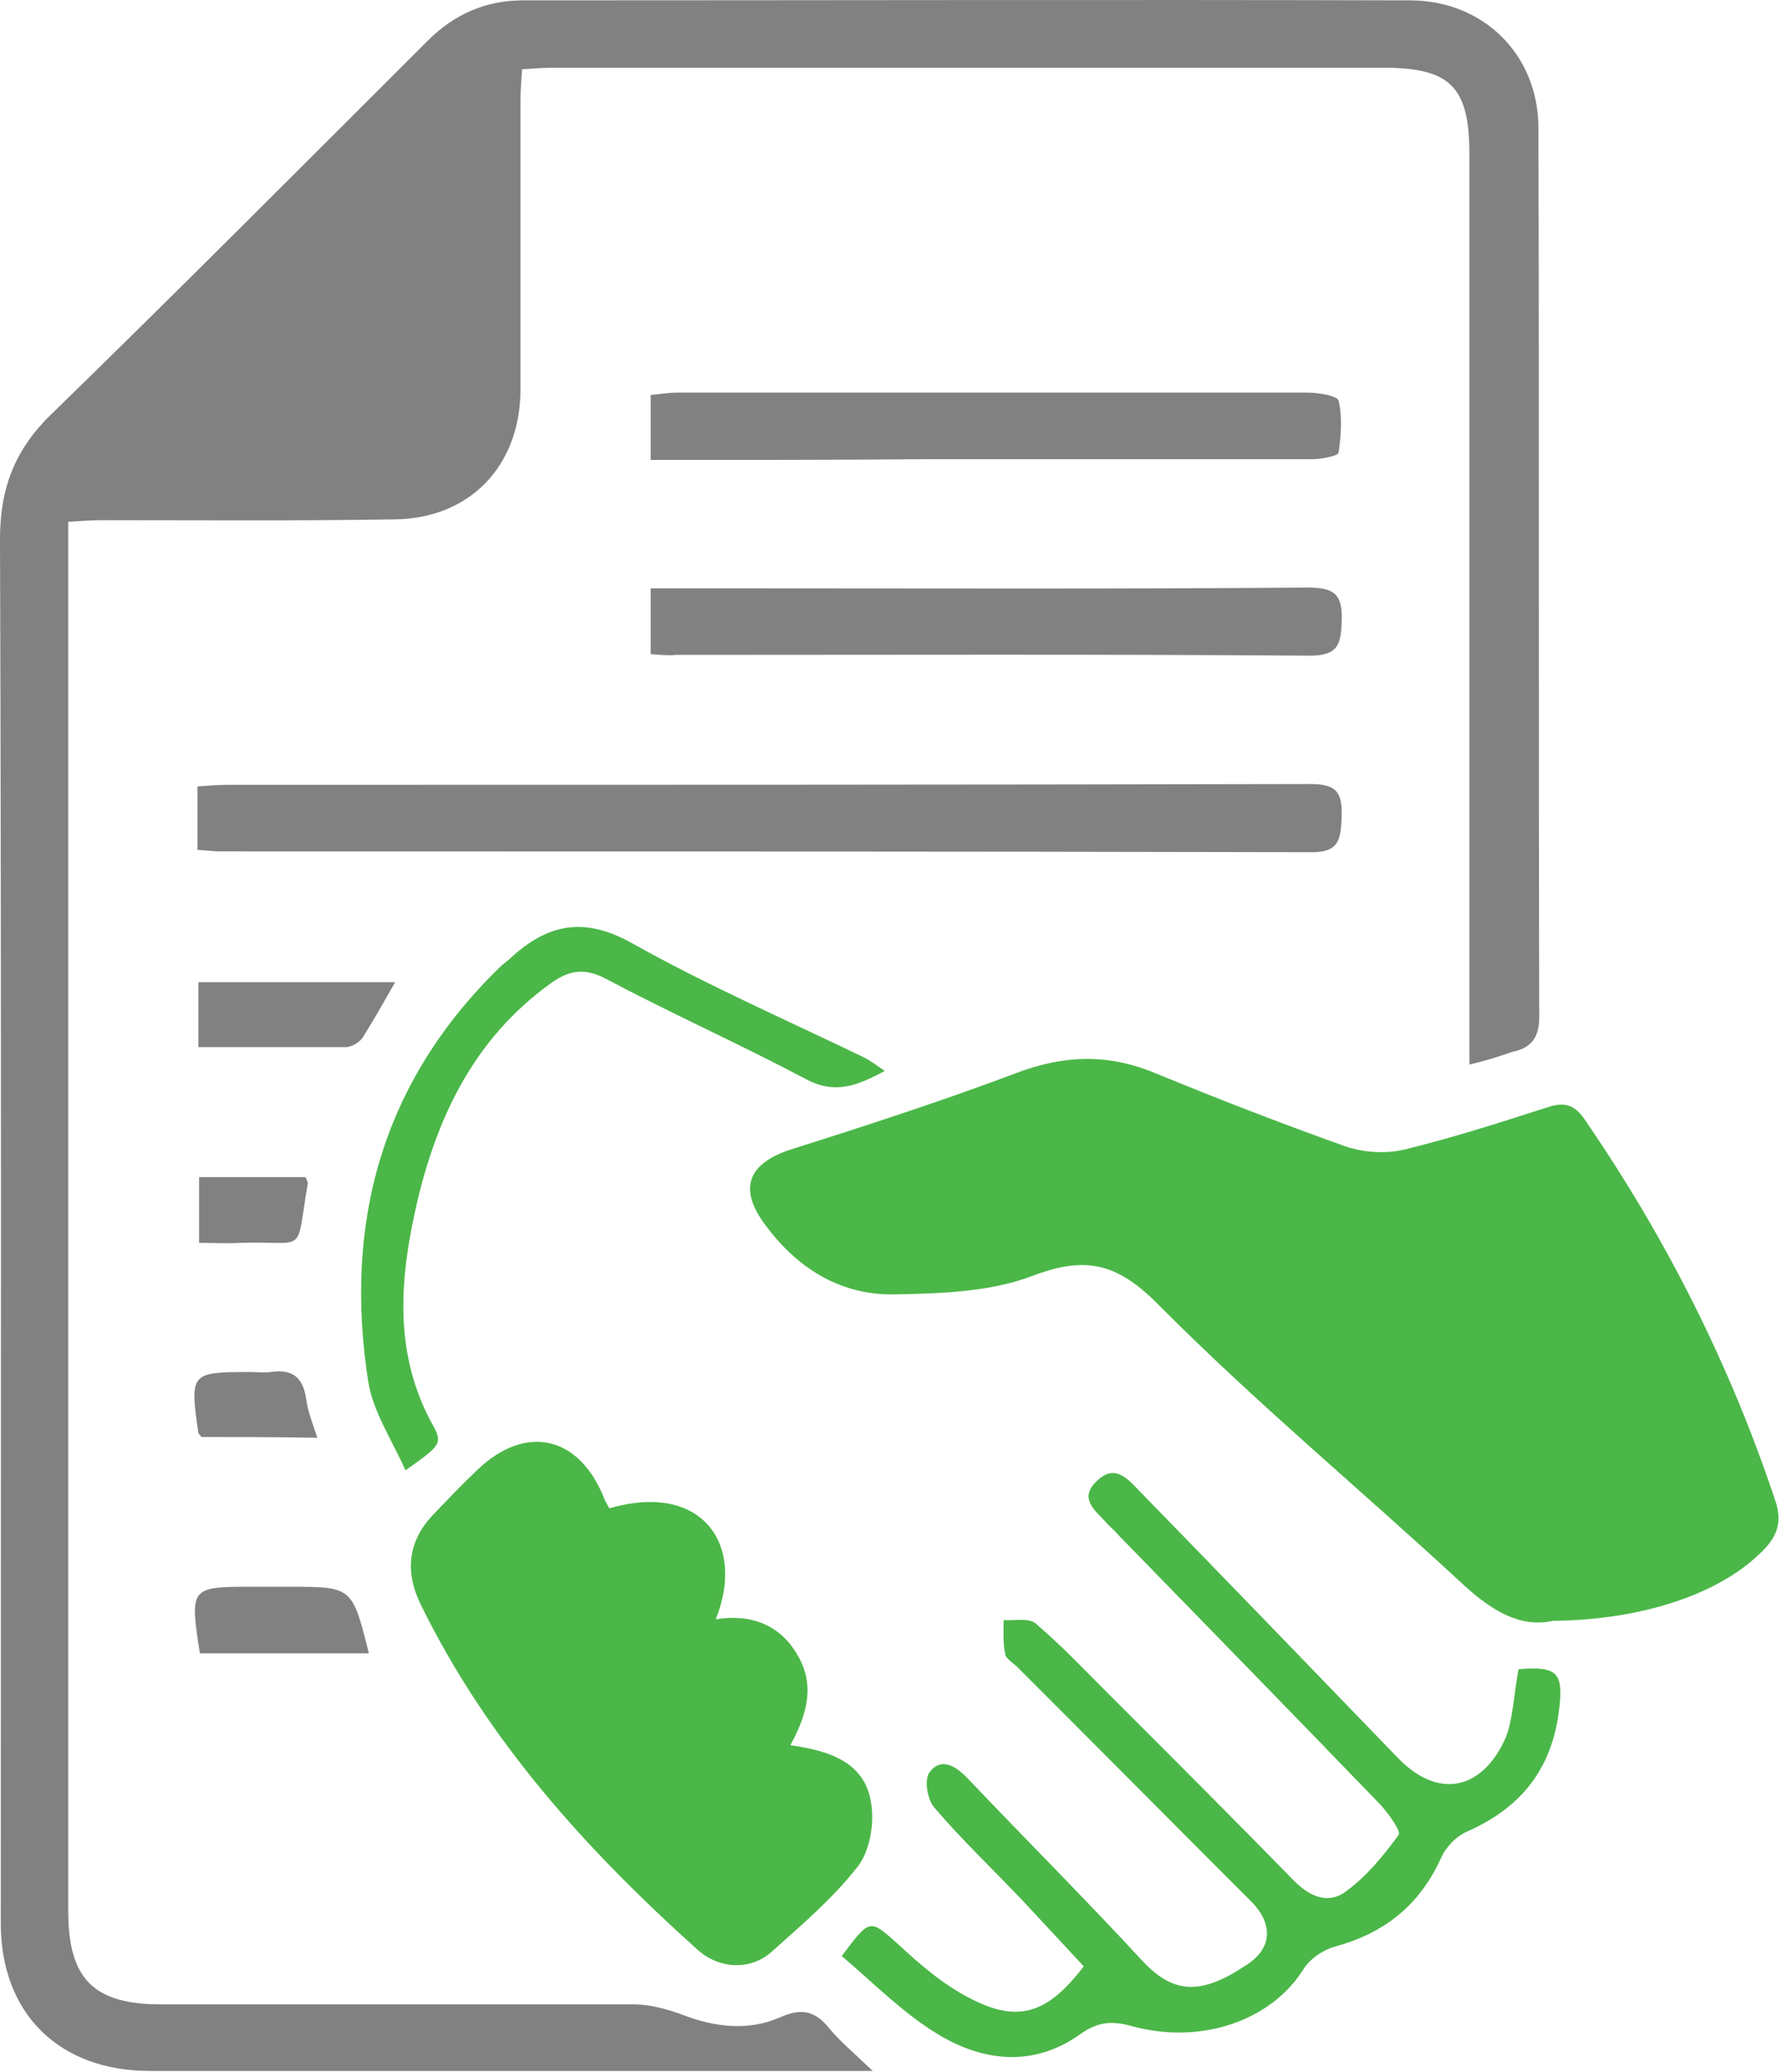 <svg width="80" height="93" viewBox="0 0 80 93" fill="none" xmlns="http://www.w3.org/2000/svg">
<path d="M65.966 47.778C65.966 46.462 65.966 45.324 65.966 44.186C65.966 31.774 65.966 19.363 65.966 6.915C65.966 3.892 65.111 3.039 62.084 3.039C49.653 3.039 37.222 3.039 24.826 3.039C24.399 3.039 23.971 3.074 23.437 3.11C23.402 3.643 23.366 4.07 23.366 4.497C23.366 8.836 23.366 13.175 23.366 17.549C23.33 20.927 21.086 23.275 17.703 23.31C13.357 23.381 8.976 23.346 4.595 23.346C4.132 23.346 3.633 23.381 3.063 23.417C3.063 25.657 3.063 27.791 3.063 29.89C3.063 48.525 3.063 67.161 3.063 85.761C3.063 88.819 4.203 89.957 7.231 89.957C14.319 89.957 21.407 89.957 28.459 89.957C29.172 89.957 29.956 90.171 30.632 90.42C32.093 90.989 33.624 91.166 35.049 90.526C36.011 90.1 36.616 90.277 37.222 91.024C37.72 91.629 38.326 92.127 39.181 92.945C38.041 92.945 37.293 92.945 36.509 92.945C26.572 92.945 16.634 92.945 6.732 92.945C2.636 92.945 0.036 90.349 0.036 86.33C0.036 65.632 0.071 44.898 0 24.199C0 21.888 0.677 20.145 2.351 18.545C8.014 13.032 13.606 7.413 19.199 1.83C20.41 0.62 21.834 0.016 23.473 0.016C36.759 0.016 50.009 -0.02 63.295 0.016C66.607 0.016 69.065 2.47 69.065 5.742C69.101 19.043 69.065 32.343 69.101 45.645C69.101 46.569 68.744 47.032 67.89 47.209C67.284 47.423 66.714 47.6 65.966 47.778Z" fill="#818181"/>
<path d="M69.71 72.744C68.285 73.064 67.002 72.318 65.72 71.144C61.197 66.948 56.424 63 52.078 58.626C50.262 56.776 48.873 56.314 46.415 57.239C44.491 57.985 42.247 58.056 40.11 58.092C37.653 58.128 35.694 56.847 34.269 54.856C33.129 53.255 33.663 52.188 35.515 51.584C38.899 50.517 42.283 49.414 45.596 48.17C47.733 47.352 49.692 47.281 51.793 48.134C54.643 49.308 57.492 50.41 60.377 51.441C61.197 51.726 62.23 51.797 63.084 51.584C65.257 51.05 67.359 50.375 69.46 49.699C70.208 49.45 70.671 49.557 71.134 50.232C74.803 55.567 77.688 61.293 79.719 67.41C80.039 68.406 79.719 69.081 78.971 69.757C77.083 71.571 73.663 72.709 69.71 72.744Z" fill="#4BB748"/>
<path d="M35.48 78.328C37.332 78.577 38.863 79.146 39.113 80.96C39.255 81.884 39.041 83.094 38.507 83.769C37.403 85.192 35.978 86.401 34.625 87.61C33.699 88.428 32.309 88.392 31.312 87.503C26.325 83.022 21.873 78.115 18.881 71.998C18.204 70.611 18.276 69.259 19.38 68.05C20.056 67.339 20.733 66.627 21.446 65.952C23.583 63.924 25.934 64.422 27.073 67.125C27.145 67.339 27.252 67.516 27.358 67.694C31.526 66.485 33.485 69.33 32.131 72.673C33.734 72.424 35.016 72.922 35.8 74.274C36.584 75.589 36.263 76.905 35.48 78.328Z" fill="#4BB748"/>
<path d="M68.172 74.914C69.917 74.772 70.202 75.056 69.989 76.763C69.668 79.395 68.279 81.138 65.857 82.204C65.358 82.418 64.895 82.916 64.681 83.414C63.72 85.512 62.152 86.757 59.944 87.361C59.41 87.503 58.769 87.93 58.484 88.428C57.059 90.669 53.924 91.807 50.754 90.918C49.828 90.669 49.223 90.775 48.475 91.309C46.373 92.802 44.094 92.518 42.063 91.273C40.496 90.313 39.178 88.962 37.789 87.788C39.071 86.081 39.036 86.116 40.318 87.254C41.315 88.179 42.384 89.104 43.595 89.708C45.732 90.811 47.05 90.349 48.653 88.25C47.762 87.29 46.836 86.294 45.91 85.299C44.592 83.912 43.203 82.596 41.956 81.138C41.636 80.782 41.493 79.928 41.707 79.573C42.206 78.861 42.847 79.217 43.381 79.751C45.981 82.489 48.653 85.156 51.217 87.93C52.678 89.531 53.924 89.566 56.026 88.144C57.13 87.397 57.13 86.33 56.204 85.37C52.678 81.849 49.187 78.328 45.661 74.807C45.483 74.629 45.162 74.451 45.127 74.238C45.02 73.74 45.055 73.207 45.055 72.709C45.518 72.744 46.16 72.602 46.48 72.851C47.656 73.847 48.724 74.985 49.828 76.087C52.606 78.861 55.349 81.6 58.092 84.409C58.84 85.156 59.659 85.476 60.443 84.872C61.369 84.196 62.117 83.271 62.794 82.347C62.9 82.169 62.331 81.386 61.939 80.96C58.021 76.905 54.067 72.851 50.149 68.832C50.042 68.69 49.9 68.583 49.757 68.441C49.294 67.872 48.332 67.303 49.258 66.45C50.113 65.632 50.719 66.485 51.253 67.019C55.1 70.966 58.911 74.914 62.758 78.897C64.539 80.746 66.534 80.391 67.602 77.972C67.923 77.154 67.958 76.052 68.172 74.914Z" fill="#4BB748"/>
<path d="M8.867 38.14C8.867 37.145 8.867 36.255 8.867 35.295C9.366 35.26 9.793 35.224 10.221 35.224C26.427 35.224 42.634 35.224 58.84 35.188C60.016 35.188 60.265 35.58 60.23 36.647C60.194 37.678 60.123 38.282 58.805 38.247C42.527 38.211 26.214 38.211 9.936 38.211C9.651 38.211 9.33 38.176 8.867 38.14Z" fill="#818181"/>
<path d="M29.211 20.643C29.211 19.576 29.211 18.723 29.211 17.727C29.638 17.691 29.995 17.62 30.386 17.62C39.825 17.62 49.264 17.62 58.703 17.62C59.202 17.62 60.021 17.762 60.093 17.976C60.271 18.723 60.199 19.576 60.093 20.323C60.057 20.465 59.309 20.608 58.917 20.608C53.147 20.608 47.341 20.608 41.571 20.608C37.474 20.643 33.414 20.643 29.211 20.643Z" fill="#818181"/>
<path d="M29.211 29.356C29.211 28.325 29.211 27.471 29.211 26.404C30.386 26.404 31.491 26.404 32.559 26.404C41.286 26.404 50.012 26.44 58.739 26.369C59.95 26.369 60.271 26.724 60.235 27.862C60.199 28.894 60.093 29.427 58.81 29.427C49.336 29.356 39.861 29.392 30.351 29.392C30.03 29.427 29.674 29.392 29.211 29.356Z" fill="#818181"/>
<path d="M39.718 48.063C38.471 48.739 37.474 49.13 36.156 48.419C33.2 46.854 30.172 45.502 27.216 43.937C26.218 43.404 25.506 43.546 24.651 44.186C21.374 46.569 19.7 49.948 18.774 53.753C17.955 57.203 17.599 60.688 19.451 63.995C19.878 64.778 19.771 64.885 18.204 65.987C17.599 64.636 16.744 63.355 16.53 62.004C15.426 54.891 17.136 48.561 22.443 43.404C22.585 43.262 22.799 43.119 22.942 42.977C24.58 41.483 26.183 41.128 28.32 42.301C31.739 44.222 35.337 45.787 38.863 47.494C39.113 47.636 39.362 47.814 39.718 48.063Z" fill="#4BB748"/>
<path d="M8.906 46.996C8.906 45.893 8.906 45.04 8.906 44.08C11.827 44.08 14.677 44.08 17.74 44.08C17.205 45.004 16.778 45.787 16.279 46.569C16.137 46.782 15.781 46.996 15.531 46.996C13.359 46.996 11.186 46.996 8.906 46.996Z" fill="#818181"/>
<path d="M8.974 74.202C8.511 71.25 8.547 71.215 11.254 71.215C11.824 71.215 12.393 71.215 12.999 71.215C15.813 71.215 15.813 71.215 16.561 74.202C14.032 74.202 11.539 74.202 8.974 74.202Z" fill="#818181"/>
<path d="M9.049 64.494C8.943 64.351 8.907 64.351 8.907 64.316C8.515 61.613 8.551 61.577 11.222 61.577C11.543 61.577 11.863 61.613 12.148 61.577C13.11 61.435 13.609 61.791 13.751 62.822C13.822 63.355 14.036 63.889 14.25 64.529C12.362 64.494 10.688 64.494 9.049 64.494Z" fill="#818181"/>
<path d="M8.938 52.829C10.612 52.829 12.179 52.829 13.71 52.829C13.782 52.971 13.817 53.042 13.817 53.113C13.247 56.421 13.853 55.674 10.754 55.78C10.184 55.816 9.614 55.78 8.938 55.78C8.938 54.785 8.938 53.895 8.938 52.829Z" fill="#818181"/>
</svg>
